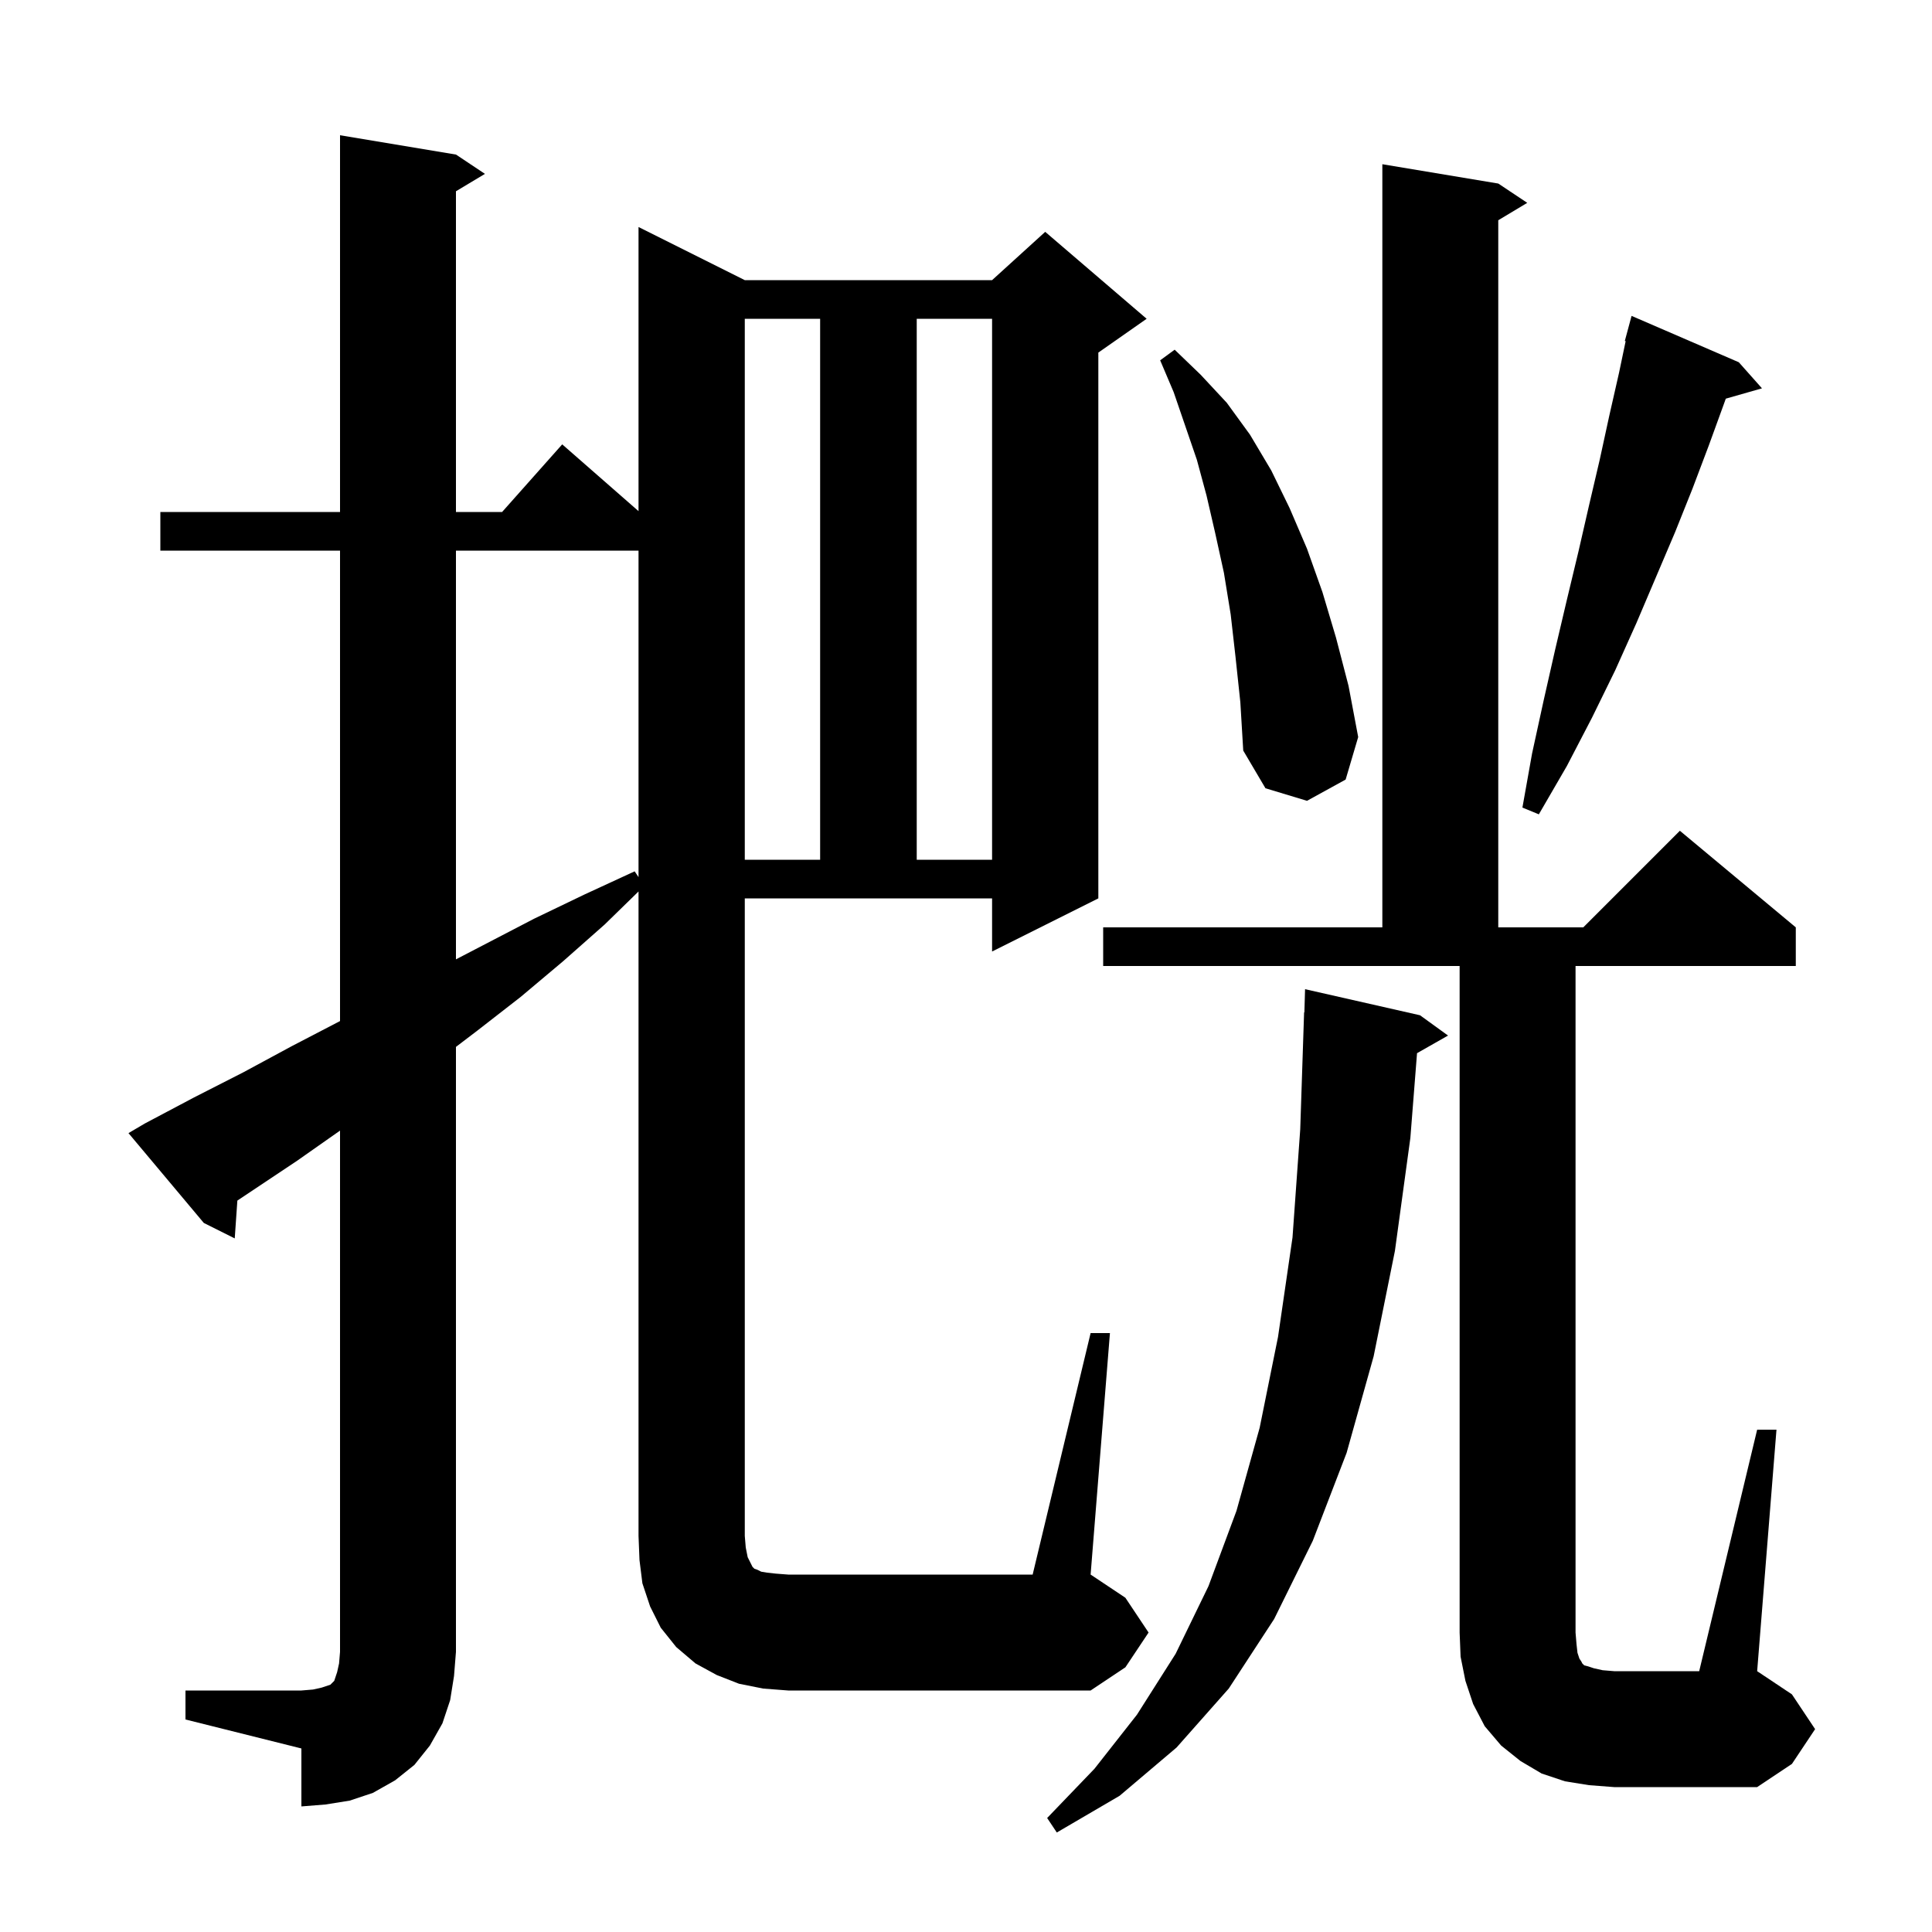 <svg xmlns="http://www.w3.org/2000/svg" xmlns:xlink="http://www.w3.org/1999/xlink" version="1.1" baseProfile="full" viewBox="0 0 200 200" width="200" height="200"><g fill="currentColor"><path d="M 147.0 105.1 L 149.9 107.2 L 146.691 109.025 L 146.0 117.8 L 144.4 129.5 L 142.2 140.4 L 139.4 150.4 L 135.9 159.5 L 131.9 167.6 L 127.2 174.8 L 121.8 180.9 L 115.9 185.9 L 109.4 189.7 L 108.4 188.2 L 113.3 183.1 L 117.7 177.5 L 121.7 171.2 L 125.1 164.2 L 128.0 156.4 L 130.4 147.8 L 132.3 138.4 L 133.8 128.1 L 134.6 116.9 L 135.0 104.8 L 135.029 104.801 L 135.1 102.4 Z M 181.9 148.0 L 183.9 148.0 L 181.9 173.0 L 185.5 175.4 L 187.9 179.0 L 185.5 182.6 L 181.9 185.0 L 167.1 185.0 L 164.5 184.8 L 162.0 184.4 L 159.6 183.6 L 157.4 182.3 L 155.4 180.7 L 153.7 178.7 L 152.5 176.4 L 151.7 174.0 L 151.2 171.5 L 151.1 169.0 L 151.1 100.0 L 114.2 100.0 L 114.2 96.0 L 143.1 96.0 L 143.1 17.0 L 155.1 19.0 L 158.1 21.0 L 155.1 22.8 L 155.1 96.0 L 163.9 96.0 L 173.9 86.0 L 185.9 96.0 L 185.9 100.0 L 163.1 100.0 L 163.1 169.0 L 163.2 170.2 L 163.3 171.1 L 163.5 171.7 L 163.7 172.0 L 163.8 172.2 L 164.0 172.4 L 164.4 172.5 L 165.0 172.7 L 165.9 172.9 L 167.1 173.0 L 175.9 173.0 Z M 112.9 138.0 L 114.9 138.0 L 112.9 163.0 L 116.5 165.4 L 118.9 169.0 L 116.5 172.6 L 112.9 175.0 L 81.6 175.0 L 79.0 174.8 L 76.5 174.3 L 74.2 173.4 L 72.0 172.2 L 70.0 170.5 L 68.4 168.5 L 67.3 166.3 L 66.5 163.9 L 66.2 161.5 L 66.1 159.0 L 66.1 92.285 L 62.6 95.7 L 58.3 99.5 L 53.9 103.2 L 49.4 106.7 L 47.2 108.374 L 47.2 171.0 L 47.0 173.5 L 46.6 176.0 L 45.8 178.4 L 44.5 180.7 L 42.9 182.7 L 40.9 184.3 L 38.6 185.6 L 36.2 186.4 L 33.7 186.8 L 31.2 187.0 L 31.2 181.0 L 19.2 178.0 L 19.2 175.0 L 31.2 175.0 L 32.4 174.9 L 33.3 174.7 L 34.2 174.4 L 34.6 174.0 L 34.9 173.1 L 35.1 172.2 L 35.2 171.0 L 35.2 117.04 L 30.7 120.2 L 24.572 124.285 L 24.3 128.2 L 21.1 126.6 L 13.3 117.3 L 15.0 116.3 L 20.1 113.6 L 25.2 111.0 L 30.2 108.3 L 35.2 105.7 L 35.2 57.0 L 16.6 57.0 L 16.6 53.0 L 35.2 53.0 L 35.2 14.0 L 47.2 16.0 L 50.2 18.0 L 47.2 19.8 L 47.2 53.0 L 51.978 53.0 L 58.2 46.0 L 66.1 52.913 L 66.1 23.5 L 77.1 29.0 L 102.7 29.0 L 108.2 24.0 L 118.7 33.0 L 113.7 36.5 L 113.7 93.0 L 102.7 98.5 L 102.7 93.0 L 77.1 93.0 L 77.1 159.0 L 77.2 160.2 L 77.4 161.2 L 77.9 162.2 L 78.1 162.4 L 78.4 162.5 L 78.8 162.7 L 79.4 162.8 L 80.3 162.9 L 81.6 163.0 L 106.9 163.0 Z M 47.2 57.0 L 47.2 99.312 L 55.3 95.1 L 60.5 92.6 L 65.7 90.2 L 66.1 90.8 L 66.1 57.0 Z M 77.1 33.0 L 77.1 89.0 L 84.9 89.0 L 84.9 33.0 Z M 94.9 33.0 L 94.9 89.0 L 102.7 89.0 L 102.7 33.0 Z M 180.0 37.5 L 182.4 40.2 L 178.653 41.27 L 178.5 41.7 L 176.9 46.1 L 175.2 50.6 L 173.4 55.1 L 169.4 64.5 L 167.2 69.4 L 164.8 74.3 L 162.2 79.3 L 159.3 84.3 L 157.6 83.6 L 158.6 78.0 L 159.8 72.5 L 161.0 67.2 L 162.2 62.1 L 163.4 57.1 L 164.5 52.3 L 165.6 47.6 L 166.6 43.0 L 167.6 38.6 L 168.287 35.316 L 168.2 35.3 L 168.9 32.7 Z M 127.9 68.0 L 127.4 63.6 L 126.7 59.3 L 125.8 55.2 L 124.9 51.3 L 123.9 47.6 L 121.5 40.6 L 120.1 37.3 L 121.6 36.2 L 124.3 38.8 L 127.0 41.7 L 129.4 45.0 L 131.6 48.7 L 133.5 52.6 L 135.3 56.8 L 136.9 61.3 L 138.3 66.0 L 139.6 71.0 L 140.6 76.3 L 139.3 80.7 L 135.3 82.9 L 131.0 81.6 L 128.7 77.7 L 128.4 72.7 Z "/></g></svg>